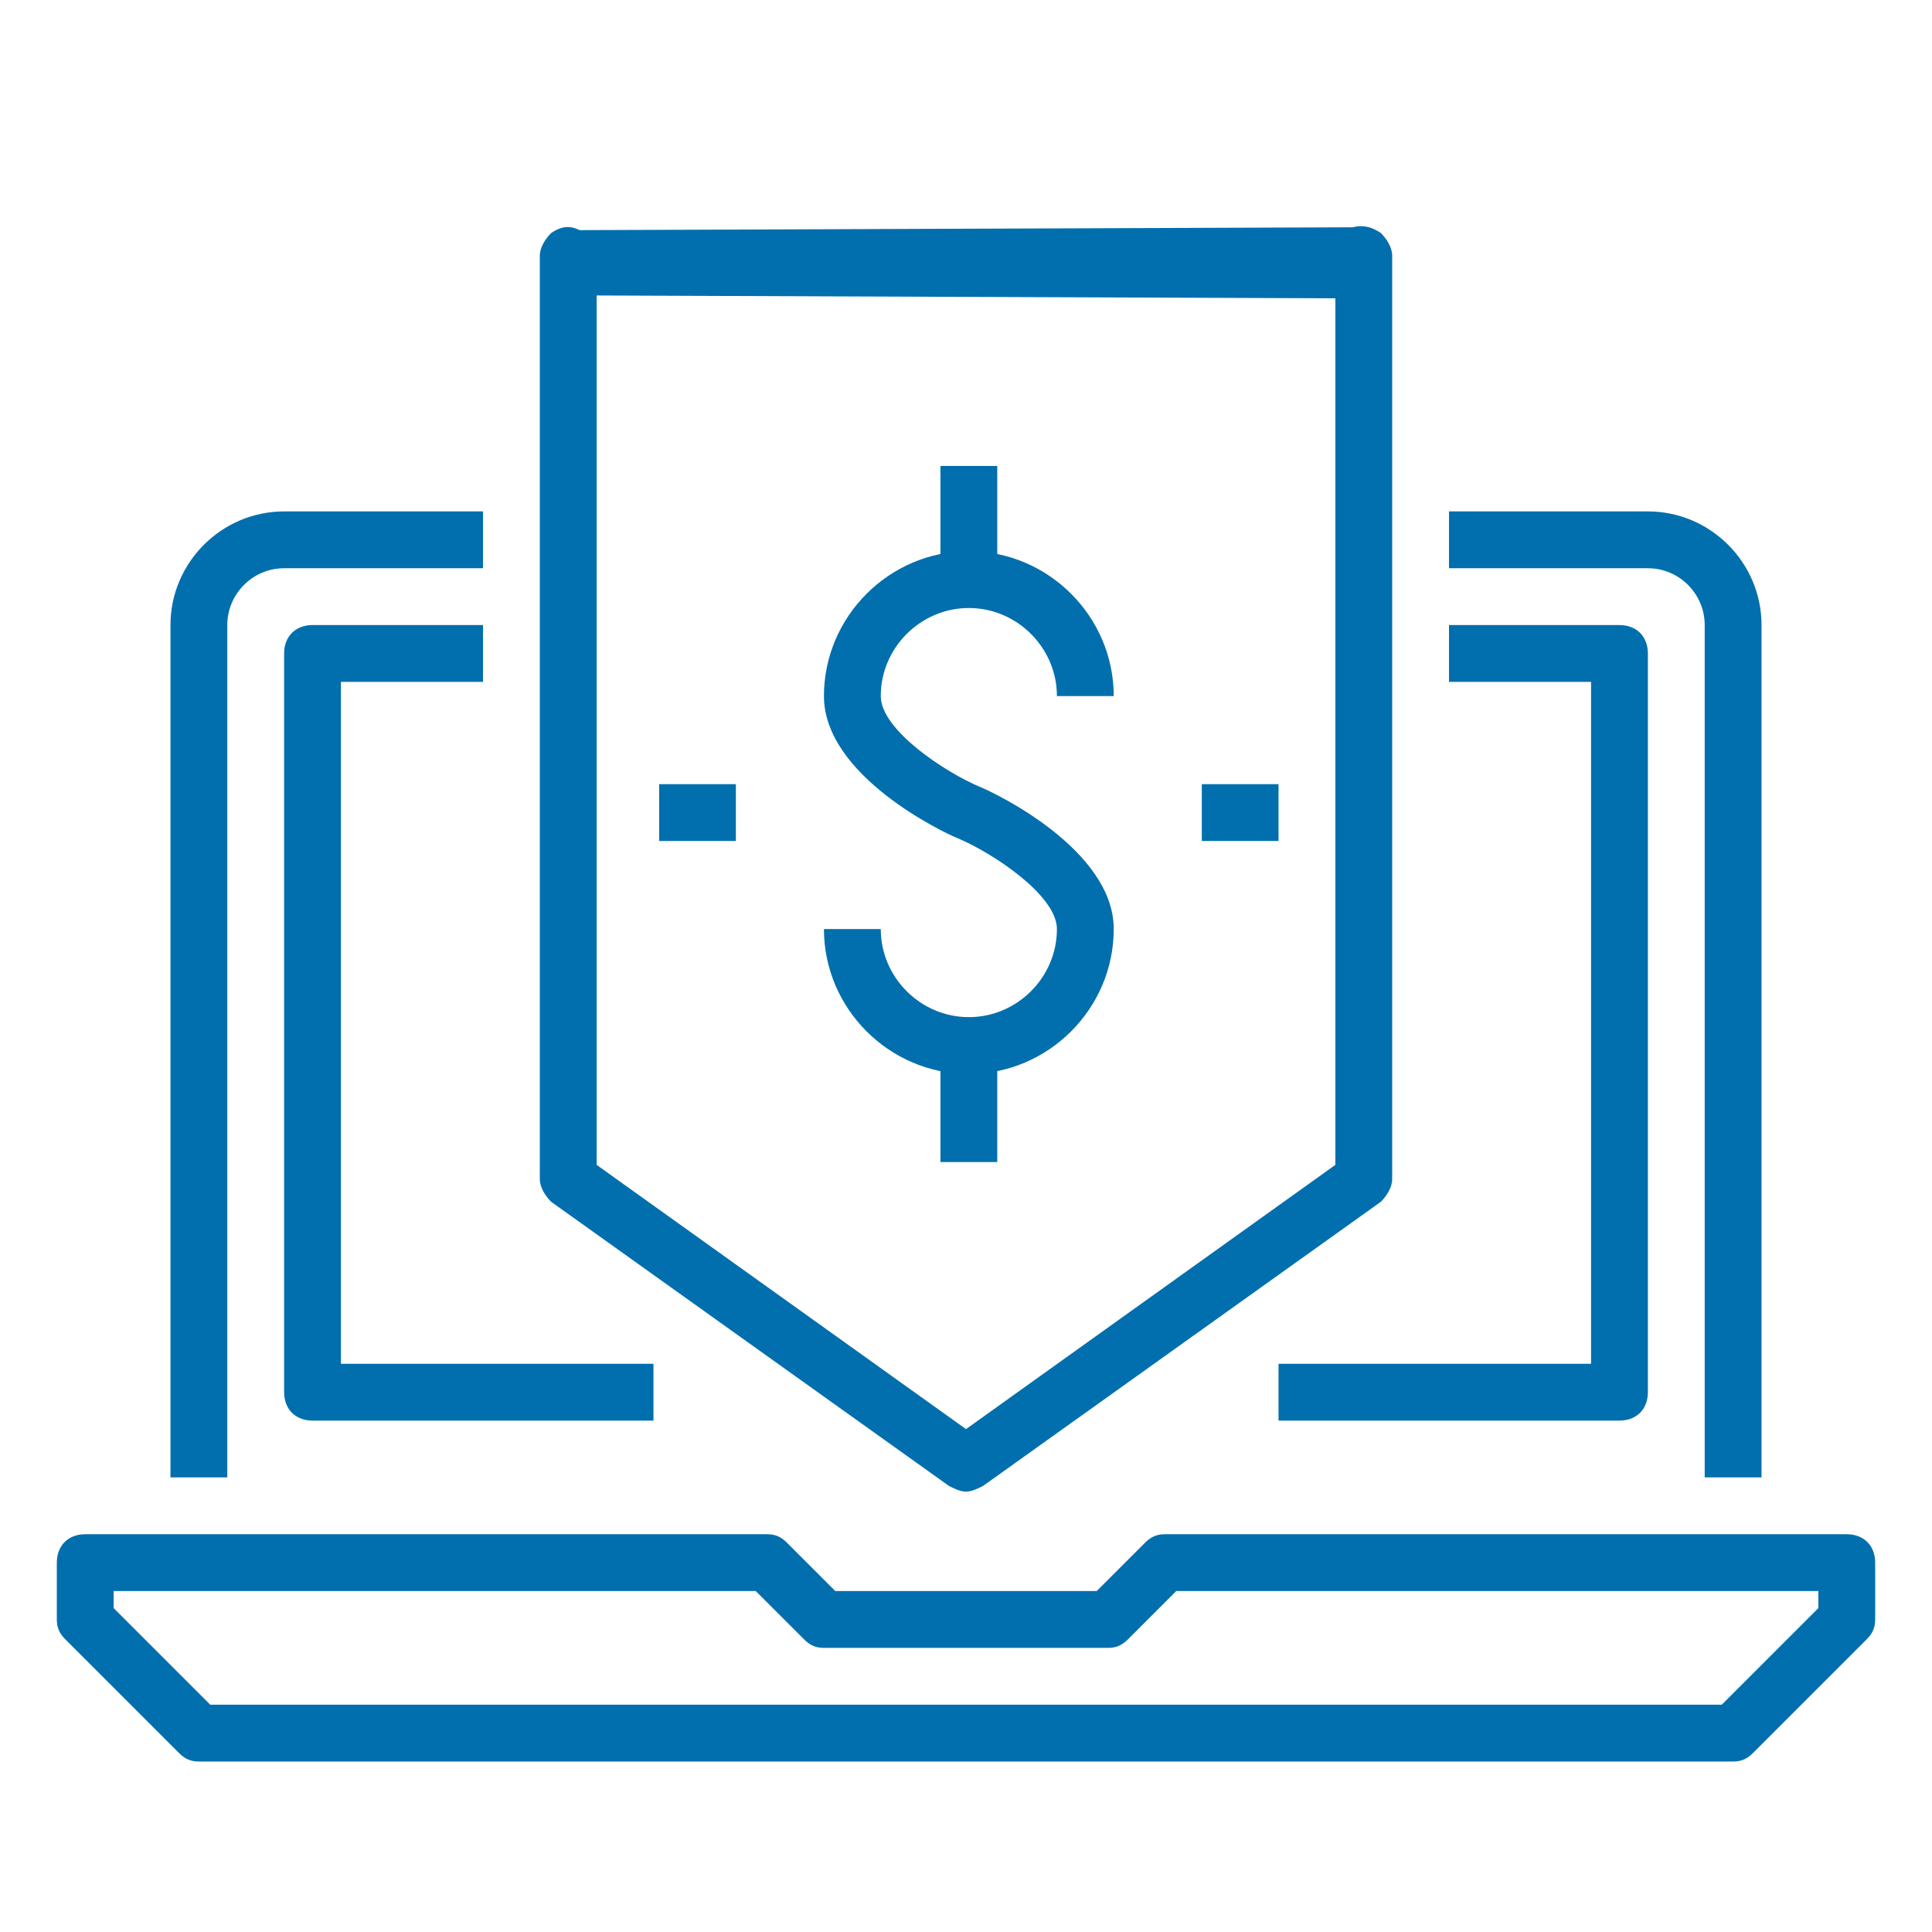 <?xml version="1.0" encoding="utf-8"?>
<!-- Generator: Adobe Illustrator 21.1.0, SVG Export Plug-In . SVG Version: 6.00 Build 0)  -->
<svg version="1.1" id="Layer_1" xmlns="http://www.w3.org/2000/svg" xmlns:xlink="http://www.w3.org/1999/xlink" x="0px" y="0px"
	 viewBox="0 0 68 68" style="enable-background:new 0 0 68 68;" xml:space="preserve">
<style type="text/css">
	.st0{fill:#016FAD;}
</style>
<g>
	<g>
		<path class="st0" d="M61,62H7c-0.3,0-0.5-0.1-0.7-0.3l-4-4C2.1,57.5,2,57.3,2,57v-2c0-0.6,0.4-1,1-1h24c0.3,0,0.5,0.1,0.7,0.3
			l1.7,1.7h9.2l1.7-1.7c0.2-0.2,0.4-0.3,0.7-0.3h24c0.6,0,1,0.4,1,1v2c0,0.3-0.1,0.5-0.3,0.7l-4,4C61.5,61.9,61.3,62,61,62z M7.4,60
			h53.2l3.4-3.4V56H41.4l-1.7,1.7C39.5,57.9,39.3,58,39,58H29c-0.3,0-0.5-0.1-0.7-0.3L26.6,56H4v0.6L7.4,60z"/>
		<path class="st0" d="M8,52H6V22c0-2.2,1.8-4,4-4h7v2h-7c-1.1,0-2,0.9-2,2V52z"/>
		<path class="st0" d="M62,52h-2V22c0-1.1-0.9-2-2-2h-7v-2h7c2.2,0,4,1.8,4,4V52z"/>
		<path class="st0" d="M57,50H45v-2h11V24h-5v-2h6c0.6,0,1,0.4,1,1v26C58,49.6,57.6,50,57,50z"/>
		<path class="st0" d="M23,50H11c-0.6,0-1-0.4-1-1V23c0-0.6,0.4-1,1-1h6v2h-5v24h11V50z"/>
	</g>
</g>
<path class="st0" d="M47.6,8c0.4-0.1,0.7,0,1,0.2C48.8,8.4,49,8.7,49,9v32.5c0,0.3-0.2,0.6-0.4,0.8l-14,10c-0.2,0.1-0.4,0.2-0.6,0.2
	s-0.4-0.1-0.6-0.2l-14-10c-0.2-0.2-0.4-0.5-0.4-0.8V9c0-0.3,0.2-0.6,0.4-0.8c0.3-0.2,0.6-0.3,1-0.1 M21,10.4V41l13,9.3L47,41V10.5"
	/>
<g>
	<g>
		<g>
			<path class="st0" d="M34.1,37.8c-2.8,0-5.1-2.3-5.1-5.1h2c0,1.7,1.4,3.1,3.1,3.1s3.1-1.4,3.1-3.1c0-1.2-2.3-2.7-3.5-3.2
				c-0.5-0.2-4.7-2.2-4.7-5c0-2.8,2.3-5.1,5.1-5.1c2.8,0,5.1,2.3,5.1,5.1h-2c0-1.7-1.4-3.1-3.1-3.1S31,22.8,31,24.5
				c0,1.2,2.3,2.7,3.5,3.2c0.5,0.2,4.7,2.2,4.7,5C39.2,35.5,36.9,37.8,34.1,37.8z"/>
			<rect x="33.1" y="16.4" class="st0" width="2" height="4.1"/>
			<rect x="33.1" y="36.8" class="st0" width="2" height="4.1"/>
			<rect x="42.3" y="27.6" class="st0" width="2.7" height="2"/>
			<rect x="23.2" y="27.6" class="st0" width="2.7" height="2"/>
		</g>
	</g>
</g>
</svg>